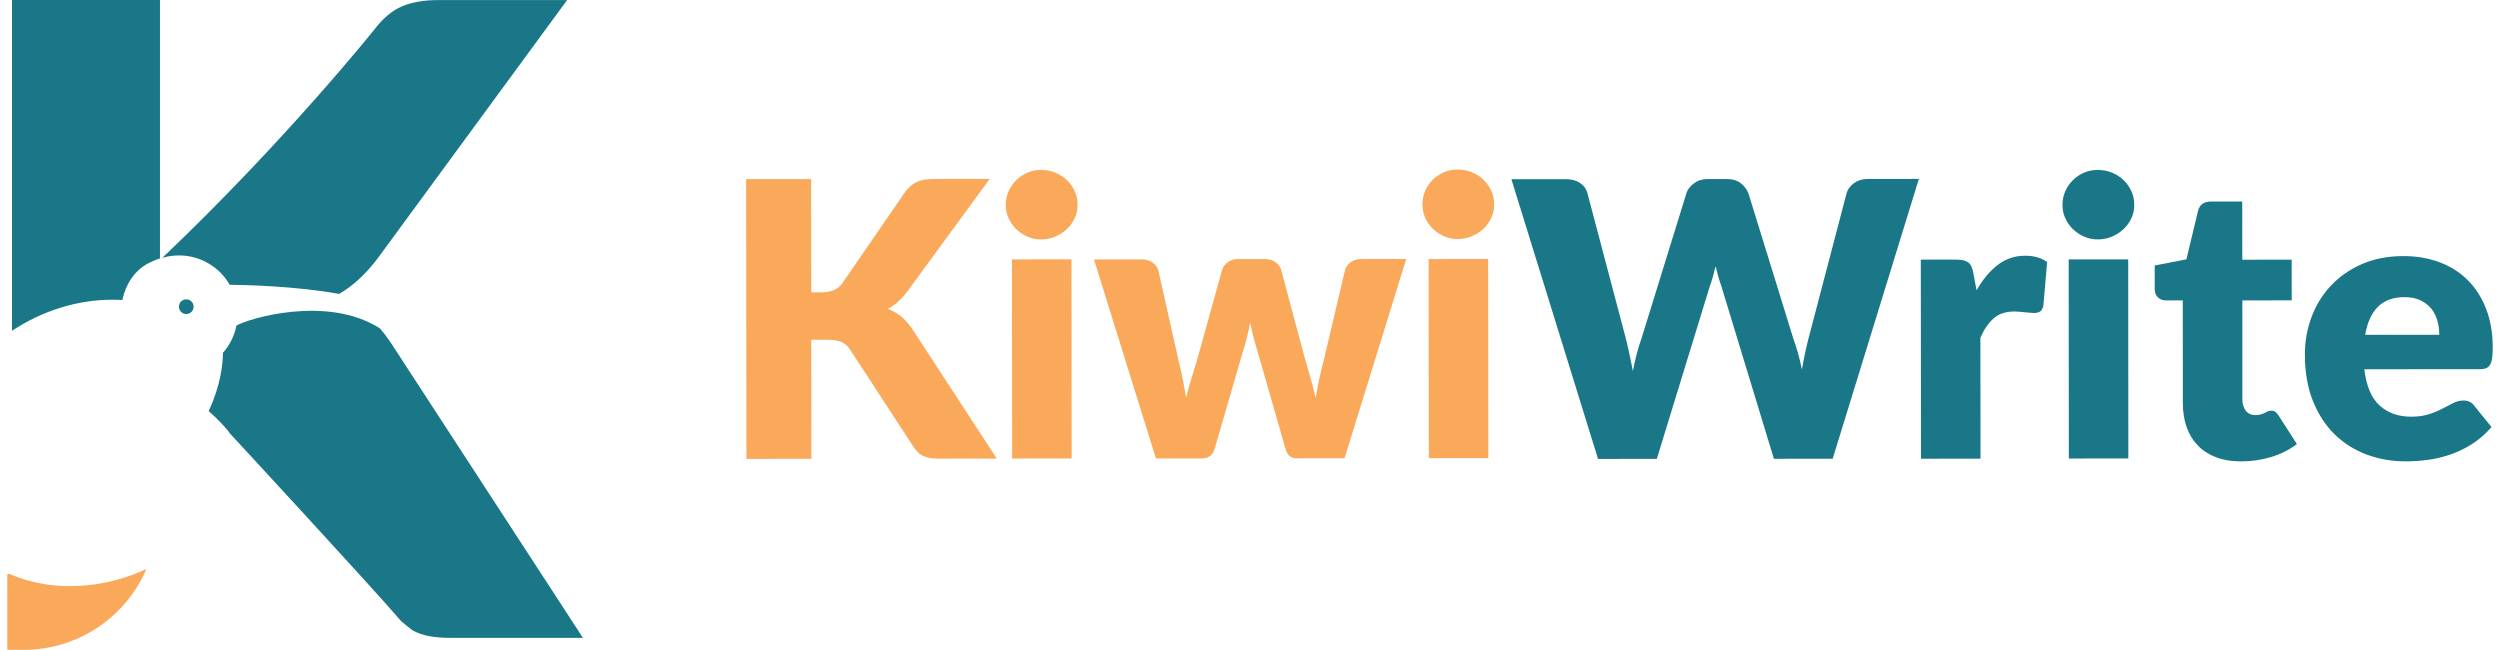 <svg width="277" height="72" viewBox="0 0 277 72" fill="none" xmlns="http://www.w3.org/2000/svg">
<path d="M98.365 34.224C98.905 34.424 99.393 34.697 99.83 35.053C100.267 35.408 100.681 35.867 101.066 36.437L110.444 50.811L104.019 50.818C103.605 50.818 103.257 50.788 102.969 50.737C102.68 50.678 102.428 50.597 102.213 50.485C101.999 50.374 101.813 50.233 101.658 50.071C101.503 49.908 101.355 49.723 101.214 49.508L94.183 38.725C93.924 38.325 93.606 38.052 93.213 37.889C92.821 37.726 92.296 37.645 91.629 37.645H89.883L89.898 50.834L82.704 50.842L82.674 19.845L89.868 19.837L89.883 32.39H91.03C92.096 32.39 92.859 32.057 93.324 31.391L100.296 21.258C100.71 20.718 101.147 20.348 101.628 20.141C102.102 19.934 102.694 19.83 103.405 19.83L109.659 19.822L100.481 32.36C99.822 33.21 99.119 33.84 98.365 34.224ZM119.081 24.173C118.866 24.631 118.577 25.039 118.207 25.387C117.837 25.735 117.408 26.008 116.919 26.215C116.431 26.423 115.913 26.527 115.358 26.527C114.817 26.527 114.314 26.423 113.848 26.224C113.381 26.016 112.967 25.742 112.604 25.394C112.241 25.047 111.96 24.64 111.753 24.18C111.545 23.722 111.442 23.226 111.442 22.7C111.442 22.16 111.546 21.657 111.753 21.19C111.96 20.723 112.241 20.31 112.604 19.954C112.967 19.599 113.381 19.325 113.848 19.125C114.314 18.924 114.817 18.829 115.358 18.829C115.913 18.829 116.431 18.925 116.919 19.125C117.408 19.324 117.837 19.599 118.207 19.954C118.577 20.31 118.866 20.717 119.081 21.19C119.295 21.657 119.399 22.16 119.399 22.7C119.399 23.218 119.288 23.714 119.081 24.173ZM118.74 50.796L112.145 50.803L112.123 28.74L118.717 28.733L118.74 50.796ZM148.974 50.773L143.615 50.781C143.334 50.781 143.089 50.7 142.89 50.529C142.69 50.359 142.535 50.078 142.423 49.678L139.263 38.68C139.108 38.184 138.967 37.696 138.85 37.214C138.731 36.733 138.62 36.244 138.516 35.748C138.42 36.244 138.309 36.74 138.191 37.236C138.072 37.733 137.932 38.227 137.776 38.724L134.594 49.685C134.38 50.425 133.913 50.795 133.188 50.795L128.081 50.802L121.213 28.747L126.489 28.738C126.956 28.738 127.348 28.849 127.674 29.064C127.991 29.286 128.206 29.553 128.325 29.886L130.545 39.774C130.73 40.529 130.892 41.254 131.033 41.958C131.173 42.661 131.307 43.364 131.418 44.074C131.603 43.364 131.795 42.661 132.003 41.958C132.21 41.254 132.432 40.529 132.669 39.774L135.422 29.856C135.533 29.531 135.748 29.257 136.058 29.035C136.369 28.812 136.739 28.701 137.168 28.701H140.106C140.573 28.701 140.965 28.812 141.291 29.027C141.608 29.249 141.823 29.516 141.941 29.849L144.591 39.758C144.806 40.514 145.013 41.239 145.22 41.95C145.427 42.66 145.612 43.379 145.782 44.096C145.893 43.386 146.027 42.675 146.182 41.964C146.338 41.254 146.515 40.521 146.715 39.751L149.046 29.855C149.157 29.53 149.372 29.256 149.683 29.034C149.994 28.812 150.364 28.701 150.792 28.701L155.811 28.694L148.974 50.773ZM165.242 24.129C165.028 24.588 164.739 24.994 164.369 25.343C163.999 25.691 163.569 25.964 163.082 26.172C162.592 26.379 162.068 26.483 161.52 26.483C160.979 26.483 160.477 26.379 160.01 26.179C159.543 25.973 159.129 25.698 158.766 25.35C158.404 25.002 158.123 24.603 157.915 24.137C157.708 23.677 157.605 23.182 157.605 22.656C157.605 22.116 157.708 21.613 157.908 21.146C158.115 20.68 158.396 20.265 158.759 19.911C159.122 19.555 159.536 19.282 160.003 19.081C160.469 18.881 160.972 18.785 161.512 18.785C162.068 18.785 162.585 18.882 163.074 19.081C163.563 19.281 163.991 19.554 164.361 19.911C164.732 20.265 165.02 20.673 165.234 21.146C165.449 21.613 165.552 22.116 165.552 22.656C165.561 23.174 165.456 23.669 165.242 24.129ZM164.909 50.758L158.314 50.766L158.292 28.703L164.887 28.695L164.909 50.758Z" fill="#FAA859"/>
<path d="M9.4 64.872C11.872 64.657 14.167 64.013 16.224 63.036C13.966 68.307 8.734 72 2.635 72H0.807V63.621C0.881 63.607 0.955 63.6 1.029 63.584C3.449 64.643 6.299 65.139 9.4 64.872Z" fill="#FAA859"/>
<path d="M37.575 32.566C32.787 31.694 27.11 31.567 25.451 31.553C24.904 30.605 24.127 29.791 23.157 29.221C21.596 28.289 19.782 28.067 17.999 28.555C31.61 15.618 41.49 3.258 41.49 3.258C42.43 2.03 43.437 1.178 44.525 0.712C45.605 0.245 46.959 0.008 48.573 0.008H62.836L41.883 28.577C40.543 30.353 39.108 31.686 37.575 32.566ZM13.551 33.24C13.181 33.217 12.81 33.21 12.411 33.21C8.547 33.21 4.617 34.461 1.331 36.652V0H17.724V28.62H17.754C17.288 28.768 16.829 28.962 16.378 29.198C14.942 29.975 13.95 31.419 13.551 33.24ZM20.641 33.166C21.092 33.166 21.455 33.529 21.455 33.98C21.455 34.431 21.092 34.794 20.641 34.794C20.189 34.794 19.826 34.431 19.826 33.98C19.826 33.529 20.197 33.166 20.641 33.166ZM26.2 36.075C27.495 35.298 36.265 32.648 42.098 36.386C42.49 36.845 42.875 37.34 43.245 37.888L64.591 70.676H49.943C49.004 70.676 48.204 70.609 47.545 70.483C46.879 70.357 46.309 70.158 45.82 69.899C45.332 69.64 44.222 68.558 44.562 68.951C41.017 64.822 25.467 48.02 25.467 48.02C25.104 47.45 24.068 46.37 23.121 45.548C24.497 42.58 24.682 40.293 24.705 39.087C25.467 38.228 25.977 37.185 26.2 36.075Z" fill="#197787"/>
<path d="M203.062 50.825L196.549 50.833L190.702 31.627C190.591 31.331 190.479 30.998 190.384 30.635C190.28 30.272 190.185 29.895 190.088 29.495C189.992 29.896 189.889 30.272 189.792 30.635C189.696 30.998 189.585 31.323 189.474 31.627L183.575 50.841L177.062 50.849L167.463 19.859L173.502 19.852C174.123 19.852 174.649 19.992 175.064 20.273C175.485 20.555 175.76 20.932 175.885 21.399L180.156 37.562C180.282 38.073 180.414 38.629 180.541 39.236C180.667 39.835 180.8 40.464 180.925 41.116C181.177 39.784 181.488 38.599 181.858 37.563L186.862 21.392C186.987 20.992 187.261 20.637 187.683 20.318C188.105 20 188.608 19.837 189.2 19.837H191.332C191.954 19.837 192.457 19.985 192.842 20.274C193.227 20.563 193.516 20.933 193.716 21.392L198.712 37.556C199.082 38.547 199.392 39.673 199.651 40.938C199.762 40.302 199.881 39.702 199.999 39.139C200.117 38.576 200.243 38.052 200.37 37.555L204.61 21.384C204.721 20.969 204.995 20.614 205.417 20.296C205.847 19.985 206.349 19.829 206.949 19.829L212.611 19.821L203.062 50.825Z" fill="#197787"/>
<path d="M226.406 33.869C226.332 34.18 226.221 34.395 226.058 34.506C225.896 34.616 225.674 34.676 225.385 34.676C225.274 34.676 225.126 34.668 224.941 34.654C224.756 34.639 224.563 34.624 224.364 34.602C224.164 34.58 223.964 34.557 223.757 34.543C223.55 34.521 223.365 34.513 223.194 34.513C222.233 34.513 221.462 34.772 220.885 35.283C220.308 35.794 219.827 36.505 219.427 37.415L219.442 50.819L212.847 50.826L212.825 28.764H216.741C217.066 28.764 217.34 28.793 217.563 28.845C217.785 28.904 217.97 28.993 218.118 29.111C218.266 29.23 218.384 29.392 218.459 29.592C218.539 29.791 218.607 30.029 218.658 30.318L218.999 32.168C219.679 30.976 220.464 30.036 221.345 29.355C222.233 28.675 223.246 28.334 224.394 28.334C225.386 28.334 226.192 28.571 226.822 29.038L226.406 33.869Z" fill="#197787"/>
<path d="M236.16 24.173C235.946 24.631 235.657 25.038 235.287 25.387C234.917 25.735 234.487 26.008 233.999 26.215C233.51 26.423 232.992 26.526 232.438 26.526C231.897 26.526 231.394 26.423 230.928 26.223C230.461 26.016 230.047 25.742 229.684 25.394C229.322 25.046 229.041 24.639 228.833 24.18C228.626 23.721 228.522 23.226 228.522 22.7C228.522 22.16 228.626 21.656 228.833 21.19C229.041 20.723 229.322 20.309 229.684 19.954C230.047 19.599 230.461 19.325 230.928 19.125C231.394 18.924 231.897 18.829 232.438 18.829C232.993 18.829 233.511 18.925 233.999 19.125C234.488 19.324 234.917 19.598 235.287 19.954C235.657 20.309 235.946 20.716 236.16 21.19C236.375 21.656 236.478 22.16 236.478 22.7C236.478 23.218 236.374 23.713 236.16 24.173Z" fill="#197787"/>
<path d="M235.821 50.796L229.227 50.804L229.211 28.74H235.806L235.821 50.796Z" fill="#197787"/>
<path d="M248.452 44.23C248.452 44.741 248.578 45.163 248.823 45.496C249.074 45.829 249.429 45.992 249.896 45.992C250.14 45.992 250.34 45.97 250.503 45.917C250.666 45.866 250.807 45.813 250.933 45.747C251.051 45.681 251.169 45.629 251.273 45.578C251.377 45.526 251.502 45.504 251.643 45.504C251.843 45.504 251.999 45.548 252.124 45.644C252.243 45.732 252.369 45.88 252.494 46.081L254.501 49.204C253.649 49.841 252.695 50.322 251.629 50.64C250.563 50.959 249.467 51.121 248.328 51.121C247.277 51.121 246.351 50.973 245.552 50.67C244.753 50.367 244.08 49.937 243.532 49.375C242.984 48.812 242.57 48.139 242.289 47.347C242.007 46.555 241.859 45.667 241.859 44.69L241.852 33.284H239.979C239.639 33.284 239.35 33.174 239.106 32.959C238.861 32.736 238.743 32.419 238.743 31.989V29.414L242.252 28.733L243.547 23.352C243.717 22.671 244.198 22.331 244.989 22.331H248.439L248.446 28.777L253.916 28.77L253.923 33.278L248.453 33.285V44.23H248.452Z" fill="#197787"/>
<path d="M275.438 40.803C275.631 40.736 275.779 40.604 275.897 40.419C276.008 40.241 276.09 39.989 276.127 39.679C276.171 39.367 276.193 38.96 276.193 38.465C276.193 36.88 275.941 35.453 275.453 34.201C274.964 32.95 274.284 31.885 273.41 31.026C272.537 30.161 271.493 29.501 270.28 29.05C269.066 28.598 267.734 28.369 266.268 28.376C264.581 28.376 263.071 28.672 261.724 29.249C260.384 29.834 259.245 30.619 258.304 31.61C257.357 32.602 256.639 33.757 256.136 35.081C255.633 36.398 255.381 37.798 255.381 39.27C255.381 41.231 255.677 42.942 256.27 44.422C256.862 45.894 257.661 47.13 258.675 48.123C259.689 49.115 260.88 49.862 262.228 50.365C263.582 50.868 265.033 51.12 266.58 51.12C267.334 51.12 268.127 51.069 268.955 50.957C269.784 50.853 270.613 50.661 271.442 50.38C272.272 50.098 273.078 49.721 273.862 49.225C274.647 48.728 275.38 48.1 276.061 47.316L274.143 44.955C273.869 44.57 273.477 44.377 272.951 44.377C272.552 44.377 272.174 44.474 271.819 44.658C271.456 44.843 271.056 45.05 270.627 45.273C270.19 45.502 269.701 45.71 269.146 45.888C268.591 46.073 267.932 46.169 267.17 46.169C265.741 46.169 264.565 45.755 263.654 44.925C262.743 44.096 262.188 42.757 261.967 40.914L274.689 40.906C275.002 40.915 275.247 40.878 275.438 40.803ZM262.064 37.095C262.287 35.749 262.76 34.721 263.464 34.001C264.174 33.284 265.151 32.928 266.402 32.921C267.112 32.921 267.712 33.04 268.208 33.284C268.704 33.521 269.103 33.84 269.414 34.231C269.717 34.624 269.94 35.067 270.073 35.564C270.206 36.06 270.272 36.571 270.272 37.095H262.064Z" fill="#197787"/>
</svg>
